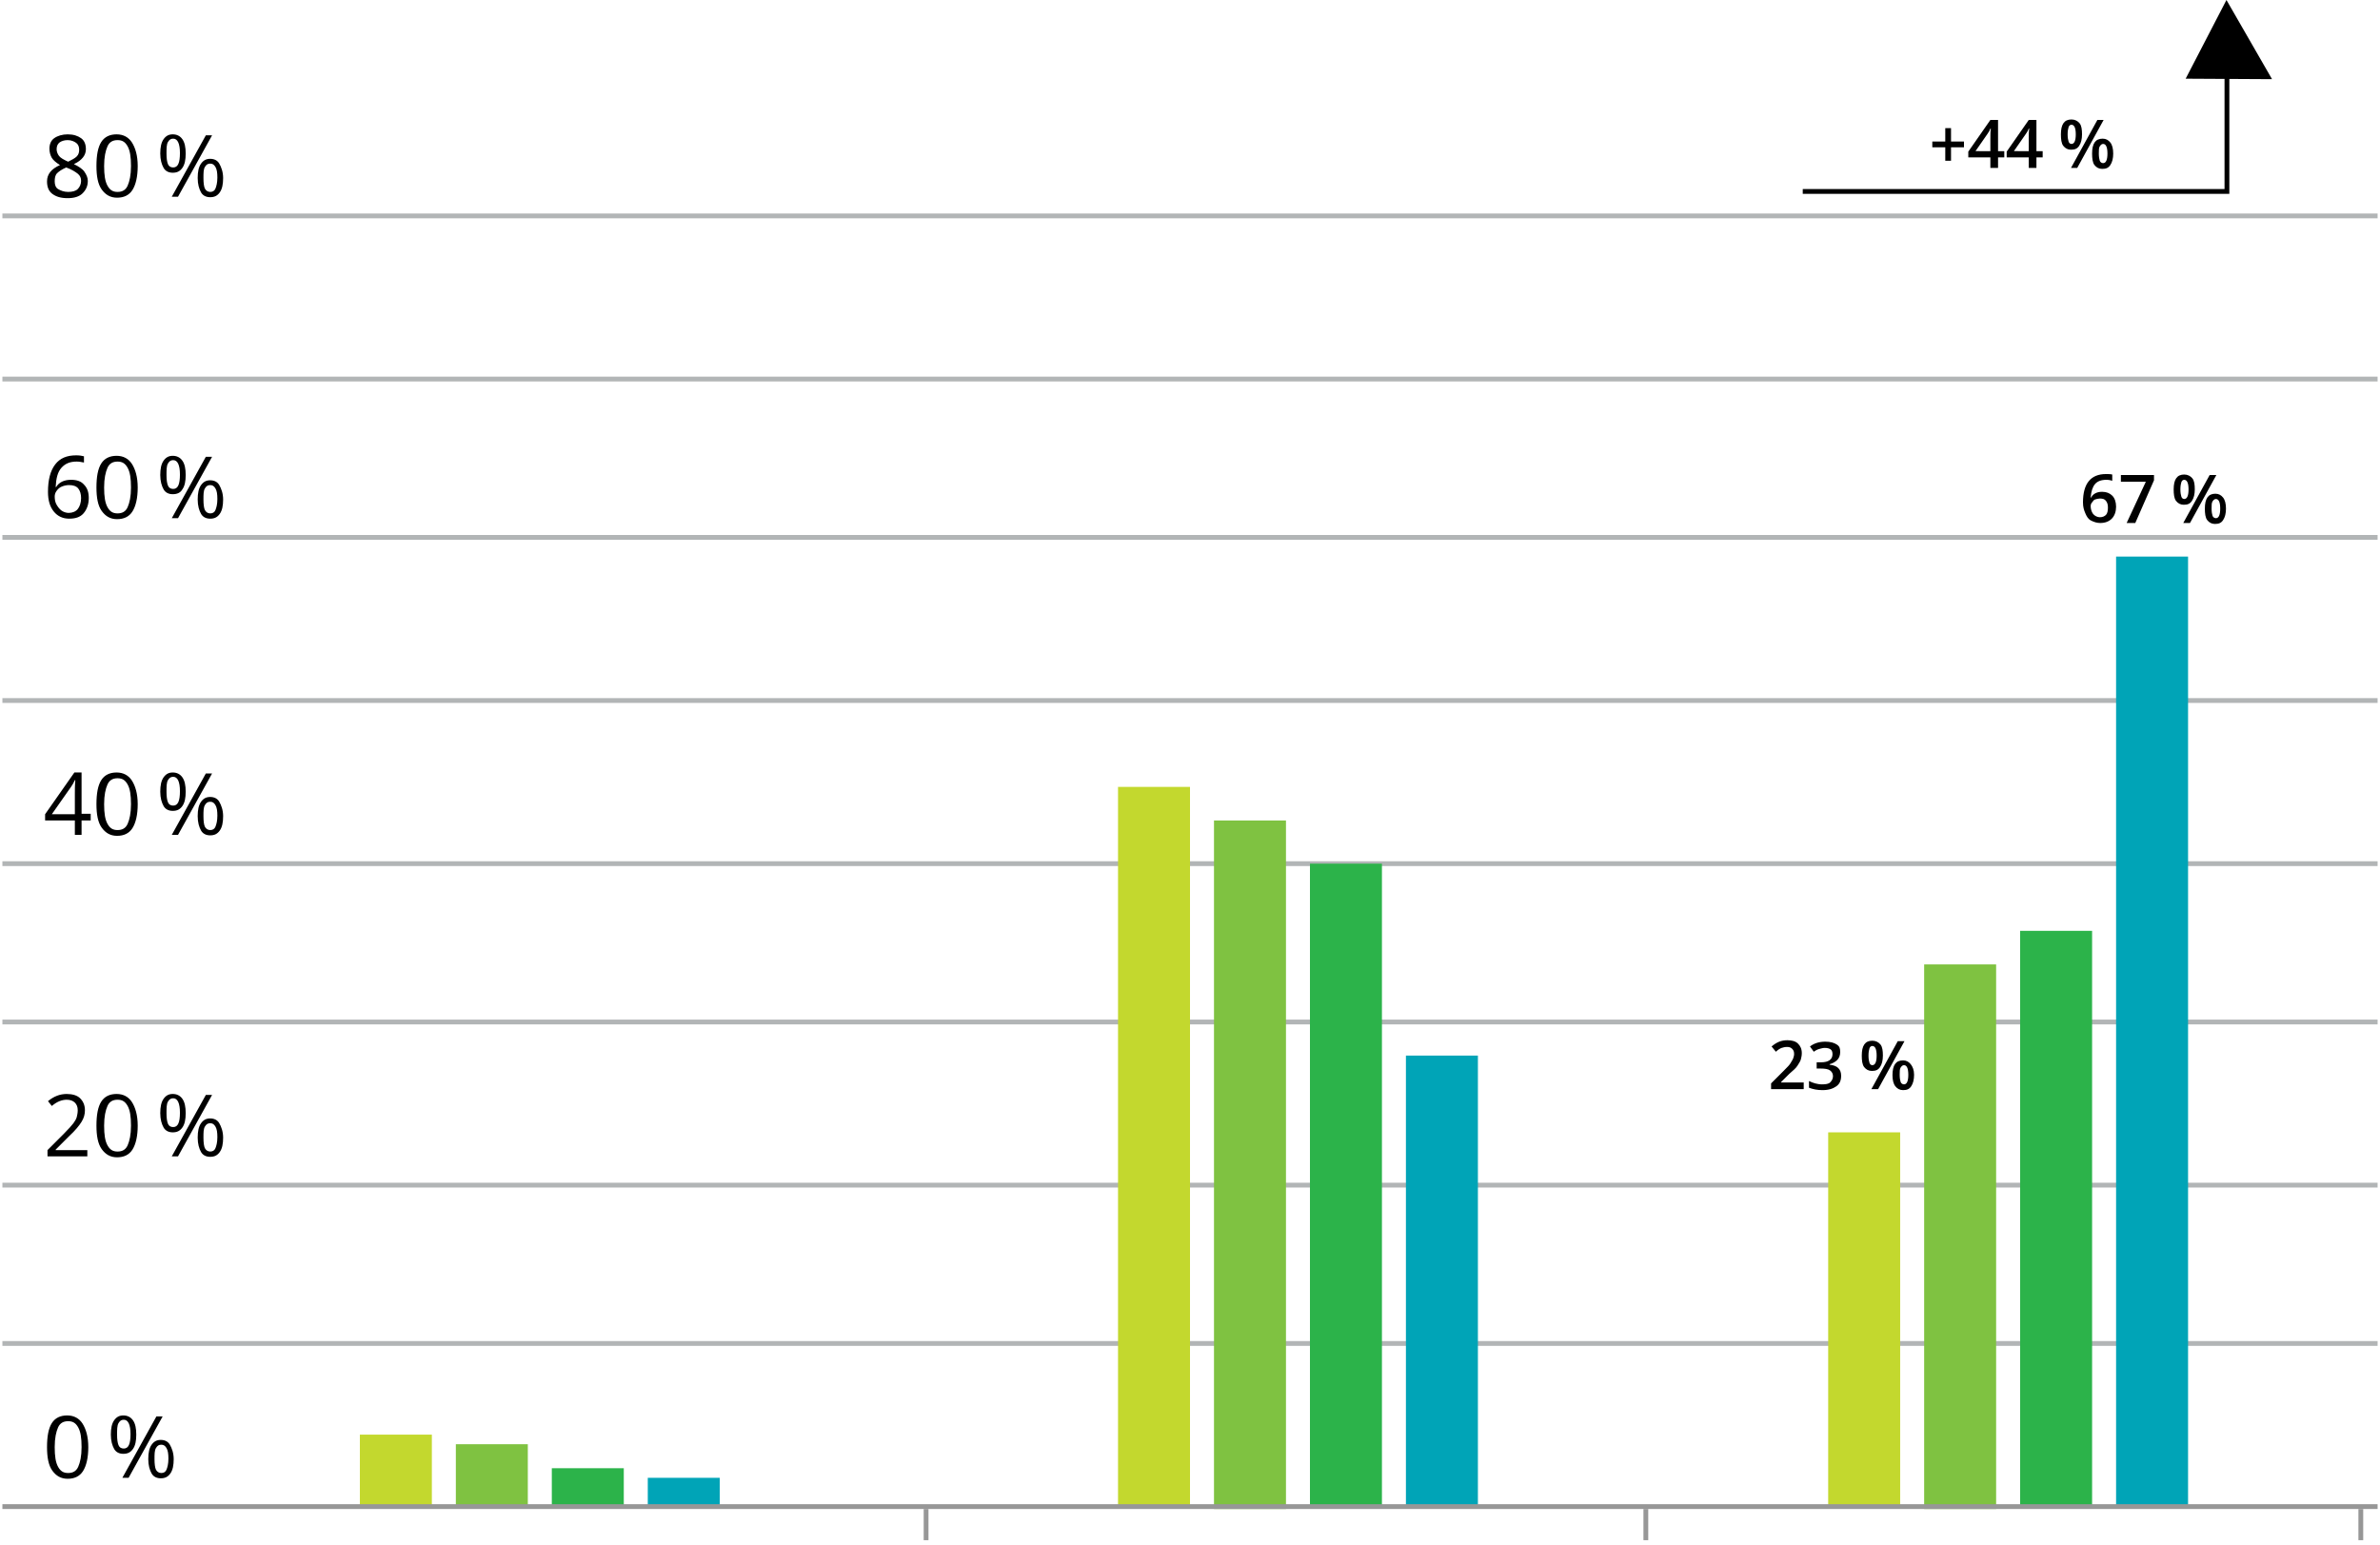 <?xml version="1.0" encoding="utf-8"?>
<!-- Generator: Adobe Illustrator 19.2.1, SVG Export Plug-In . SVG Version: 6.00 Build 0)  -->
<svg version="1.1" id="investment-intentions" xmlns="http://www.w3.org/2000/svg" xmlns:xlink="http://www.w3.org/1999/xlink"
	 x="0px" y="0px" viewBox="0 0 496 322" style="enable-background:new 0 0 496 322;" xml:space="preserve">
<style type="text/css">
	.st0{fill:none;stroke:#979797;stroke-linecap:square;}
	.st1{fill:none;stroke:#B2B5B6;stroke-linecap:square;}
	.st2{fill:#C3D82E;}
	.st3{fill:#7FC241;}
	.st4{fill:#2CB34A;}
	.st5{fill:#00A4B7;}
	.st6{fill:none;stroke:#000000;}
</style>
<title>investment-intentions</title>
<g id="Page-1">
	<g id="investment-intentions_1_" transform="translate(1, 0)">
		<path id="_x30__x25_-copy-2" d="M17.4,301.6c0,2.2-0.4,3.9-1.1,5s-1.8,1.6-3.2,1.6s-2.4-0.6-3.2-1.7s-1.1-2.8-1.1-4.9
			c0-2.2,0.3-3.9,1-5s1.8-1.6,3.2-1.6s2.5,0.6,3.2,1.7C16.9,297.8,17.4,299.4,17.4,301.6L17.4,301.6z M10.4,301.6
			c0,1.9,0.2,3.2,0.7,4.1s1.1,1.3,2.1,1.3s1.7-0.4,2.1-1.3s0.7-2.2,0.7-4.1s-0.2-3.2-0.7-4.1s-1.1-1.3-2.1-1.3s-1.7,0.4-2.1,1.3
			S10.4,299.7,10.4,301.6L10.4,301.6z M23.4,299c0,1,0.1,1.7,0.3,2.2s0.6,0.7,1.1,0.7c1,0,1.4-1,1.4-3s-0.5-3-1.4-3
			c-0.5,0-0.8,0.2-1.1,0.7S23.4,298,23.4,299L23.4,299z M27.4,299c0,1.3-0.2,2.3-0.7,3s-1.1,1-2,1c-0.8,0-1.5-0.3-1.9-1
			s-0.7-1.7-0.7-3s0.2-2.3,0.7-3s1.1-1,1.9-1s1.5,0.3,2,1S27.4,297.7,27.4,299L27.4,299z M31.2,304.1c0,1,0.1,1.8,0.3,2.2
			s0.6,0.7,1.1,0.7s0.9-0.2,1.1-0.7s0.4-1.2,0.4-2.3c0-1-0.1-1.7-0.4-2.2s-0.6-0.7-1.1-0.7s-0.8,0.2-1.1,0.7S31.2,303.1,31.2,304.1
			L31.2,304.1z M35.2,304.1c0,1.3-0.2,2.3-0.7,3s-1.1,1-2,1c-0.8,0-1.5-0.3-1.9-1s-0.7-1.7-0.7-3s0.2-2.3,0.7-3s1.1-1,1.9-1
			s1.5,0.3,1.9,1S35.2,302.8,35.2,304.1L35.2,304.1z M32.9,295.2L25.8,308h-1.3l7.1-12.8H32.9z"/>
		<path id="_x32_0_x25_-copy-2" d="M17.3,241H8.9v-1.3l3.4-3.4c1-1,1.7-1.8,2-2.2s0.6-0.9,0.7-1.3s0.2-0.9,0.2-1.4
			c0-0.7-0.2-1.2-0.6-1.6s-1-0.6-1.7-0.6c-0.5,0-1,0.1-1.5,0.3s-1,0.5-1.6,1l-0.8-1c1.2-1,2.5-1.5,3.9-1.5c1.2,0,2.2,0.3,2.8,0.9
			c0.6,0.6,1,1.4,1,2.5c0,0.8-0.2,1.6-0.7,2.4s-1.3,1.8-2.6,3l-2.8,2.8v0.1h6.6v1.3H17.3z M27.7,234.6c0,2.2-0.4,3.9-1.1,5
			s-1.8,1.6-3.2,1.6c-1.4,0-2.4-0.6-3.2-1.7s-1.1-2.8-1.1-4.9c0-2.2,0.3-3.9,1-5s1.8-1.6,3.2-1.6c1.4,0,2.5,0.6,3.2,1.7
			S27.7,232.4,27.7,234.6L27.7,234.6z M20.7,234.6c0,1.9,0.2,3.2,0.7,4.1s1.1,1.3,2.1,1.3s1.7-0.4,2.1-1.3s0.7-2.2,0.7-4.1
			s-0.2-3.2-0.7-4.1s-1.1-1.3-2.1-1.3s-1.7,0.4-2.1,1.3S20.7,232.7,20.7,234.6L20.7,234.6z M33.7,232c0,1,0.1,1.7,0.3,2.2
			s0.6,0.7,1.1,0.7c1,0,1.4-1,1.4-3s-0.5-3-1.4-3c-0.5,0-0.8,0.2-1.1,0.7S33.7,231,33.7,232L33.7,232z M37.7,232
			c0,1.3-0.2,2.3-0.7,3s-1.1,1-2,1c-0.8,0-1.5-0.3-1.9-1s-0.7-1.7-0.7-3s0.2-2.3,0.7-3s1.1-1,1.9-1c0.8,0,1.5,0.3,2,1
			S37.7,230.7,37.7,232L37.7,232z M41.4,237.1c0,1,0.1,1.8,0.3,2.2s0.6,0.7,1.1,0.7s0.9-0.2,1.1-0.7s0.4-1.2,0.4-2.3
			c0-1-0.1-1.7-0.4-2.2s-0.6-0.7-1.1-0.7s-0.8,0.2-1.1,0.7S41.4,236.1,41.4,237.1L41.4,237.1z M45.5,237.1c0,1.3-0.2,2.3-0.7,3
			s-1.1,1-2,1c-0.8,0-1.5-0.3-1.9-1s-0.7-1.7-0.7-3s0.2-2.3,0.7-3s1.1-1,1.9-1c0.8,0,1.5,0.3,1.9,1S45.5,235.8,45.5,237.1
			L45.5,237.1z M43.2,228.2L36.1,241h-1.3l7.1-12.8H43.2z"/>
		<path id="_x34_0_x25_-copy" d="M17.9,171H16v3h-1.4v-3H8.4v-1.3l6.1-8.7H16v8.6h1.9V171z M14.6,169.7v-4.3c0-0.8,0-1.8,0.1-2.8
			h-0.1c-0.3,0.6-0.5,1-0.8,1.4l-4,5.7L14.6,169.7L14.6,169.7z M27.7,167.6c0,2.2-0.4,3.9-1.1,5s-1.8,1.6-3.2,1.6
			c-1.4,0-2.4-0.6-3.2-1.7s-1.1-2.8-1.1-4.9c0-2.2,0.3-3.9,1-5s1.8-1.6,3.2-1.6c1.4,0,2.5,0.6,3.2,1.7S27.7,165.4,27.7,167.6
			L27.7,167.6z M20.7,167.6c0,1.9,0.2,3.2,0.7,4.1s1.1,1.3,2.1,1.3s1.7-0.4,2.1-1.3s0.7-2.2,0.7-4.1s-0.2-3.2-0.7-4.1
			s-1.1-1.3-2.1-1.3s-1.7,0.4-2.1,1.3S20.7,165.7,20.7,167.6L20.7,167.6z M33.7,165c0,1,0.1,1.7,0.3,2.2s0.6,0.7,1.1,0.7
			c1,0,1.4-1,1.4-3s-0.5-3-1.4-3c-0.5,0-0.8,0.2-1.1,0.7S33.7,164,33.7,165L33.7,165z M37.7,165c0,1.3-0.2,2.3-0.7,3s-1.1,1-2,1
			c-0.8,0-1.5-0.3-1.9-1s-0.7-1.7-0.7-3s0.2-2.3,0.7-3s1.1-1,1.9-1c0.8,0,1.5,0.3,2,1S37.7,163.7,37.7,165L37.7,165z M41.4,170.1
			c0,1,0.1,1.8,0.3,2.2s0.6,0.7,1.1,0.7s0.9-0.2,1.1-0.7s0.4-1.2,0.4-2.3c0-1-0.1-1.7-0.4-2.2s-0.6-0.7-1.1-0.7s-0.8,0.2-1.1,0.7
			S41.4,169.1,41.4,170.1L41.4,170.1z M45.5,170.1c0,1.3-0.2,2.3-0.7,3s-1.1,1-2,1c-0.8,0-1.5-0.3-1.9-1s-0.7-1.7-0.7-3
			s0.2-2.3,0.7-3s1.1-1,1.9-1c0.8,0,1.5,0.3,1.9,1S45.5,168.8,45.5,170.1L45.5,170.1z M43.2,161.2L36.1,174h-1.3l7.1-12.8H43.2z"/>
		<path id="_x36_0_x25_-copy" d="M9,102.5c0-2.5,0.5-4.4,1.5-5.7s2.4-1.9,4.4-1.9c0.7,0,1.2,0.1,1.6,0.2v1.3c-0.5-0.1-1-0.2-1.5-0.2
			c-1.4,0-2.4,0.4-3.2,1.3s-1.1,2.2-1.2,4h0.1c0.6-1,1.7-1.5,3.1-1.5c1.2,0,2.1,0.3,2.7,1c0.7,0.7,1,1.6,1,2.8
			c0,1.3-0.4,2.4-1.1,3.2s-1.7,1.1-3,1.1s-2.4-0.5-3.2-1.5S9,104.3,9,102.5L9,102.5z M13.3,106.9c0.8,0,1.5-0.3,1.9-0.8
			s0.7-1.3,0.7-2.3c0-0.8-0.2-1.5-0.6-2s-1.1-0.7-1.9-0.7c-0.5,0-1,0.1-1.5,0.3s-0.8,0.5-1.1,0.9s-0.4,0.8-0.4,1.2
			c0,0.6,0.1,1.2,0.4,1.7s0.6,0.9,1,1.2S12.8,106.9,13.3,106.9L13.3,106.9z M27.7,101.6c0,2.2-0.4,3.9-1.1,5s-1.8,1.6-3.2,1.6
			c-1.4,0-2.4-0.6-3.2-1.7s-1.1-2.8-1.1-4.9c0-2.2,0.3-3.9,1-5s1.8-1.6,3.2-1.6c1.4,0,2.5,0.6,3.2,1.7S27.7,99.4,27.7,101.6
			L27.7,101.6z M20.7,101.6c0,1.9,0.2,3.2,0.7,4.1s1.1,1.3,2.1,1.3s1.7-0.4,2.1-1.3s0.7-2.2,0.7-4.1s-0.2-3.2-0.7-4.1
			s-1.1-1.3-2.1-1.3s-1.7,0.4-2.1,1.3S20.7,99.7,20.7,101.6L20.7,101.6z M33.7,99c0,1,0.1,1.7,0.3,2.2s0.6,0.7,1.1,0.7
			c1,0,1.4-1,1.4-3s-0.5-3-1.4-3c-0.5,0-0.8,0.2-1.1,0.7S33.7,98,33.7,99L33.7,99z M37.7,99c0,1.3-0.2,2.3-0.7,3c-0.4,0.7-1.1,1-2,1
			c-0.8,0-1.5-0.3-1.9-1s-0.7-1.7-0.7-3s0.2-2.3,0.7-3s1.1-1,1.9-1c0.8,0,1.5,0.3,2,1S37.7,97.7,37.7,99L37.7,99z M41.4,104.1
			c0,1,0.1,1.8,0.3,2.2s0.6,0.7,1.1,0.7s0.9-0.2,1.1-0.7s0.4-1.2,0.4-2.3c0-1-0.1-1.7-0.4-2.2s-0.6-0.7-1.1-0.7s-0.8,0.2-1.1,0.7
			S41.4,103.1,41.4,104.1L41.4,104.1z M45.5,104.1c0,1.3-0.2,2.3-0.7,3s-1.1,1-2,1c-0.8,0-1.5-0.3-1.9-1s-0.7-1.7-0.7-3
			s0.2-2.3,0.7-3s1.1-1,1.9-1c0.8,0,1.5,0.3,1.9,1S45.5,102.8,45.5,104.1L45.5,104.1z M43.2,95.2L36.1,108h-1.3l7.1-12.8H43.2z"/>
		<path id="_x38_0_x25_-copy" d="M13.1,28c1.2,0,2.1,0.3,2.8,0.8s1,1.3,1,2.3c0,0.6-0.2,1.2-0.6,1.7s-1,1-1.9,1.4
			c1,0.5,1.8,1,2.2,1.6s0.7,1.2,0.7,1.9c0,1.1-0.4,1.9-1.1,2.6s-1.8,1-3.1,1c-1.4,0-2.4-0.3-3.2-0.9s-1.1-1.5-1.1-2.6
			c0-1.5,0.9-2.6,2.7-3.4c-0.8-0.5-1.4-1-1.7-1.5S9.3,31.7,9.3,31c0-0.9,0.3-1.7,1-2.2S12,28,13.1,28L13.1,28z M10.4,37.8
			c0,0.7,0.2,1.3,0.7,1.6s1.2,0.6,2.1,0.6s1.6-0.2,2-0.6s0.7-1,0.7-1.7c0-0.6-0.2-1.1-0.7-1.5s-1.3-0.9-2.4-1.3
			c-0.9,0.4-1.5,0.8-1.9,1.2S10.4,37.1,10.4,37.8L10.4,37.8z M13.1,29.2c-0.7,0-1.3,0.2-1.7,0.5s-0.6,0.8-0.6,1.4
			c0,0.5,0.2,1,0.5,1.4s1,0.8,1.9,1.2c0.8-0.4,1.4-0.7,1.8-1.1s0.5-0.9,0.5-1.4c0-0.6-0.2-1.1-0.6-1.4S13.9,29.2,13.1,29.2
			L13.1,29.2z M27.7,34.6c0,2.2-0.4,3.9-1.1,5s-1.8,1.6-3.2,1.6c-1.4,0-2.4-0.6-3.2-1.7s-1.1-2.8-1.1-4.9c0-2.2,0.3-3.9,1-5
			s1.8-1.6,3.2-1.6c1.4,0,2.5,0.6,3.2,1.7S27.7,32.4,27.7,34.6L27.7,34.6z M20.7,34.6c0,1.9,0.2,3.2,0.7,4.1s1.1,1.3,2.1,1.3
			s1.7-0.4,2.1-1.3s0.7-2.2,0.7-4.1s-0.2-3.2-0.7-4.1s-1.1-1.3-2.1-1.3s-1.7,0.4-2.1,1.3S20.7,32.7,20.7,34.6L20.7,34.6z M33.7,32
			c0,1,0.1,1.7,0.3,2.2s0.6,0.7,1.1,0.7c1,0,1.4-1,1.4-3s-0.5-3-1.4-3c-0.5,0-0.8,0.2-1.1,0.7S33.7,31,33.7,32L33.7,32z M37.7,32
			c0,1.3-0.2,2.3-0.7,3s-1.1,1-2,1c-0.8,0-1.5-0.3-1.9-1s-0.7-1.7-0.7-3s0.2-2.3,0.7-3s1.1-1,1.9-1c0.8,0,1.5,0.3,2,1
			S37.7,30.7,37.7,32L37.7,32z M41.4,37.1c0,1,0.1,1.8,0.3,2.2s0.6,0.7,1.1,0.7s0.9-0.2,1.1-0.7s0.4-1.2,0.4-2.3
			c0-1-0.1-1.7-0.4-2.2s-0.6-0.7-1.1-0.7s-0.8,0.2-1.1,0.7S41.4,36.1,41.4,37.1L41.4,37.1z M45.5,37.1c0,1.3-0.2,2.3-0.7,3
			s-1.1,1-2,1c-0.8,0-1.5-0.3-1.9-1s-0.7-1.7-0.7-3s0.2-2.3,0.7-3s1.1-1,1.9-1c0.8,0,1.5,0.3,1.9,1S45.5,35.8,45.5,37.1L45.5,37.1z
			 M43.2,28.2L36.1,41h-1.3l7.1-12.8H43.2z"/>
		<path id="Line-Copy-13" class="st0" d="M192,320.5V315"/>
		<path id="Line-Copy-26" class="st0" d="M342,320.5V315"/>
		<path id="Line-Copy-15" class="st0" d="M491,320.5V315"/>
		<path id="Line-Copy-17" class="st1" d="M0,146h494"/>
		<path id="Line-Copy-18" class="st1" d="M0,112h494"/>
		<path id="Line-Copy-19" class="st1" d="M0,79h494"/>
		<path id="Line-Copy-20" class="st1" d="M0,45h494"/>
		<path id="Line-Copy-21" class="st1" d="M0,180h494"/>
		<path id="Line-Copy-22" class="st1" d="M0,213h494"/>
		<path id="Line-Copy-23" class="st1" d="M0,247h494"/>
		<path id="Line-Copy-24" class="st1" d="M0,280h494"/>
		<g id="Group-18" transform="translate(74, 299)">
			<rect id="Rectangle-3-Copy-21" class="st2" width="15" height="15"/>
			<rect id="Rectangle-3-Copy-23" x="20" y="2" class="st3" width="15" height="13"/>
			<rect id="Rectangle-3-Copy-25" x="40" y="7" class="st4" width="15" height="8"/>
			<rect id="Rectangle-3-Copy-27" x="60" y="9" class="st5" width="15" height="6"/>
		</g>
		<g id="Group-17" transform="translate(232, 164)">
			<rect id="Rectangle-3-Copy-22" class="st2" width="15" height="150"/>
			<rect id="Rectangle-3-Copy-24" x="20" y="7" class="st3" width="15" height="143.5"/>
			<rect id="Rectangle-3-Copy-26" x="40" y="16" class="st4" width="15" height="134"/>
			<rect id="Rectangle-3-Copy-28" x="60" y="56" class="st5" width="15" height="94"/>
		</g>
		<g id="Group-16" transform="translate(372, 98)">
			<path id="_x36_7_x25_" d="M61.1,6.7c0-3.9,1.6-5.9,4.8-5.9c0.5,0,0.9,0,1.3,0.1v1.3C66.9,2.1,66.5,2,66,2c-1.1,0-1.9,0.3-2.4,0.9
				s-0.8,1.5-0.9,2.8h0.1C63,5.3,63.3,5,63.7,4.8s0.8-0.3,1.4-0.3c0.9,0,1.6,0.3,2.1,0.8S68,6.6,68,7.6s-0.3,1.9-0.9,2.5
				S65.7,11,64.7,11c-0.7,0-1.3-0.2-1.9-0.5S61.9,9.7,61.6,9S61.1,7.7,61.1,6.7L61.1,6.7z M64.6,9.8c0.6,0,1-0.2,1.3-0.5
				s0.4-0.9,0.4-1.5s-0.1-1-0.4-1.4s-0.7-0.5-1.3-0.5c-0.3,0-0.7,0.1-1,0.2S63.2,6.5,63,6.7s-0.3,0.5-0.3,0.8c0,0.6,0.2,1.2,0.5,1.6
				S64.1,9.8,64.6,9.8L64.6,9.8z M70.2,11l4-8.6H69V1h6.9v1.1L72,11H70.2z M81.4,4c0,0.7,0.1,1.2,0.2,1.5S81.9,6,82.2,6
				c0.6,0,0.9-0.7,0.9-2s-0.3-2-0.9-2c-0.3,0-0.5,0.2-0.6,0.5S81.4,3.3,81.4,4L81.4,4z M84.4,4c0,1-0.2,1.8-0.6,2.4
				s-0.9,0.8-1.7,0.8c-0.7,0-1.2-0.3-1.6-0.8S80,5,80,4c0-2.1,0.7-3.1,2.2-3.1c0.7,0,1.3,0.3,1.7,0.8S84.4,3,84.4,4L84.4,4z M87.9,8
				c0,0.7,0.1,1.2,0.2,1.5s0.4,0.5,0.7,0.5c0.6,0,0.9-0.7,0.9-2s-0.3-2-0.9-2c-0.3,0-0.5,0.2-0.7,0.5S87.9,7.3,87.9,8L87.9,8z
				 M90.9,8c0,1-0.2,1.8-0.6,2.4s-0.9,0.8-1.7,0.8c-0.7,0-1.2-0.3-1.6-0.8S86.5,9,86.5,8c0-2.1,0.7-3.1,2.2-3.1
				c0.7,0,1.2,0.3,1.6,0.8S90.9,7,90.9,8L90.9,8z M88.9,1l-5.5,10H82l5.5-10H88.9z"/>
			<rect id="Rectangle-3-Copy-29" x="8" y="138" class="st2" width="15" height="77.9"/>
			<rect id="Rectangle-3-Copy-30" x="28" y="103" class="st3" width="15" height="113.5"/>
			<path id="_x32_3_x25_" d="M2.9,129h-6.8v-1.2l2.6-2.6c0.8-0.8,1.3-1.3,1.5-1.7s0.4-0.6,0.5-0.9s0.2-0.6,0.2-0.9
				c0-0.5-0.1-0.8-0.4-1.1s-0.6-0.4-1.1-0.4c-0.4,0-0.8,0.1-1.1,0.2s-0.8,0.4-1.2,0.8l-0.9-1.1c0.6-0.5,1.1-0.8,1.6-1
				s1.1-0.3,1.7-0.3c0.9,0,1.7,0.2,2.2,0.7s0.8,1.1,0.8,2c0,0.5-0.1,0.9-0.2,1.3s-0.4,0.8-0.7,1.3s-0.9,1-1.7,1.7l-1.7,1.7v0.1h4.7
				C2.9,127.6,2.9,129,2.9,129z M10.5,121.3c0,0.6-0.2,1.2-0.6,1.6s-0.9,0.7-1.6,0.9v0.1c0.8,0.1,1.4,0.3,1.8,0.7s0.6,0.9,0.6,1.6
				c0,1-0.3,1.7-1,2.2s-1.6,0.8-2.9,0.8c-1.1,0-2-0.2-2.8-0.5v-1.4c0.4,0.2,0.9,0.4,1.3,0.5s0.9,0.2,1.4,0.2c0.8,0,1.4-0.1,1.7-0.4
				s0.6-0.7,0.6-1.3c0-0.5-0.2-0.9-0.6-1.2s-1.1-0.4-2-0.4H5.6v-1.3h0.9c1.6,0,2.4-0.6,2.4-1.7c0-0.4-0.1-0.8-0.4-1
				s-0.7-0.3-1.2-0.3c-0.4,0-0.7,0.1-1.1,0.2s-0.8,0.3-1.2,0.6l-0.8-1.1c0.9-0.7,2-1,3.2-1c1,0,1.8,0.2,2.4,0.6
				S10.5,120.5,10.5,121.3L10.5,121.3z M16.4,122c0,0.7,0.1,1.2,0.2,1.5s0.3,0.5,0.6,0.5c0.6,0,0.9-0.7,0.9-2s-0.3-2-0.9-2
				c-0.3,0-0.5,0.2-0.6,0.5S16.4,121.3,16.4,122L16.4,122z M19.4,122c0,1-0.2,1.8-0.6,2.4s-0.9,0.8-1.7,0.8c-0.7,0-1.2-0.3-1.6-0.8
				S15,123,15,122c0-2.1,0.7-3.1,2.2-3.1c0.7,0,1.3,0.3,1.7,0.8S19.4,121,19.4,122L19.4,122z M22.9,126c0,0.7,0.1,1.2,0.2,1.5
				s0.4,0.5,0.7,0.5c0.6,0,0.9-0.7,0.9-2s-0.3-2-0.9-2c-0.3,0-0.5,0.2-0.7,0.5S22.9,125.3,22.9,126L22.9,126z M25.9,126
				c0,1-0.2,1.8-0.6,2.4s-0.9,0.8-1.7,0.8c-0.7,0-1.2-0.3-1.6-0.8s-0.6-1.3-0.6-2.3c0-2.1,0.7-3.1,2.2-3.1c0.7,0,1.2,0.3,1.6,0.8
				S25.9,125,25.9,126L25.9,126z M23.9,119l-5.5,10H17l5.5-10H23.9z"/>
			<rect id="Rectangle-3-Copy-31" x="48" y="96" class="st4" width="15" height="120"/>
			<rect id="Rectangle-3-Copy-32" x="68" y="18" class="st5" width="15" height="198"/>
		</g>
		<path id="Line-Copy-25" class="st0" d="M0,314h494"/>
		<g id="Group-24-Copy-2" transform="translate(333, 0)">
			<path id="_x2B_44_x25_" d="M71.4,30.7h-2.7v-1.2h2.7v-2.8h1.2v2.8h2.7v1.2h-2.7v2.8h-1.2V30.7z M83.7,32.8h-1.3V35h-1.6v-2.2
				h-4.6v-1.2l4.6-6.6h1.6v6.5h1.3V32.8z M80.8,31.5V29c0-0.9,0-1.6,0.1-2.2h-0.1c-0.1,0.3-0.3,0.7-0.6,1.1l-2.5,3.6H80.8z
				 M91.7,32.8h-1.3V35h-1.6v-2.2h-4.6v-1.2l4.6-6.6h1.6v6.5h1.3V32.8z M88.8,31.5V29c0-0.9,0-1.6,0.1-2.2h-0.1
				c-0.1,0.3-0.3,0.7-0.6,1.1l-2.5,3.6H88.8z M96.9,28c0,0.7,0.1,1.2,0.2,1.5s0.3,0.5,0.6,0.5c0.6,0,0.9-0.7,0.9-2s-0.3-2-0.9-2
				c-0.3,0-0.5,0.2-0.6,0.5S96.9,27.3,96.9,28L96.9,28z M99.9,28c0,1-0.2,1.8-0.6,2.4s-0.9,0.8-1.7,0.8c-0.7,0-1.2-0.3-1.6-0.8
				S95.5,29,95.5,28c0-2.1,0.7-3.1,2.2-3.1c0.7,0,1.3,0.3,1.7,0.8S99.9,27,99.9,28L99.9,28z M103.4,32c0,0.7,0.1,1.2,0.2,1.5
				s0.4,0.5,0.7,0.5c0.6,0,0.9-0.7,0.9-2s-0.3-2-0.9-2c-0.3,0-0.5,0.2-0.7,0.5S103.4,31.3,103.4,32L103.4,32z M106.4,32
				c0,1-0.2,1.8-0.6,2.4s-0.9,0.8-1.7,0.8c-0.7,0-1.2-0.3-1.6-0.8S102,33,102,32c0-2.1,0.7-3.1,2.2-3.1c0.7,0,1.2,0.3,1.6,0.8
				S106.4,31,106.4,32L106.4,32z M104.4,25l-5.5,10h-1.3l5.5-10H104.4z"/>
			<polyline id="Path-2" class="st6" points="41.7,39.9 130.1,39.9 130.1,13.6 			"/>
			<polygon id="Rectangle-11" points="121.5,16.4 130,0 139.5,16.5 			"/>
		</g>
	</g>
</g>
</svg>
